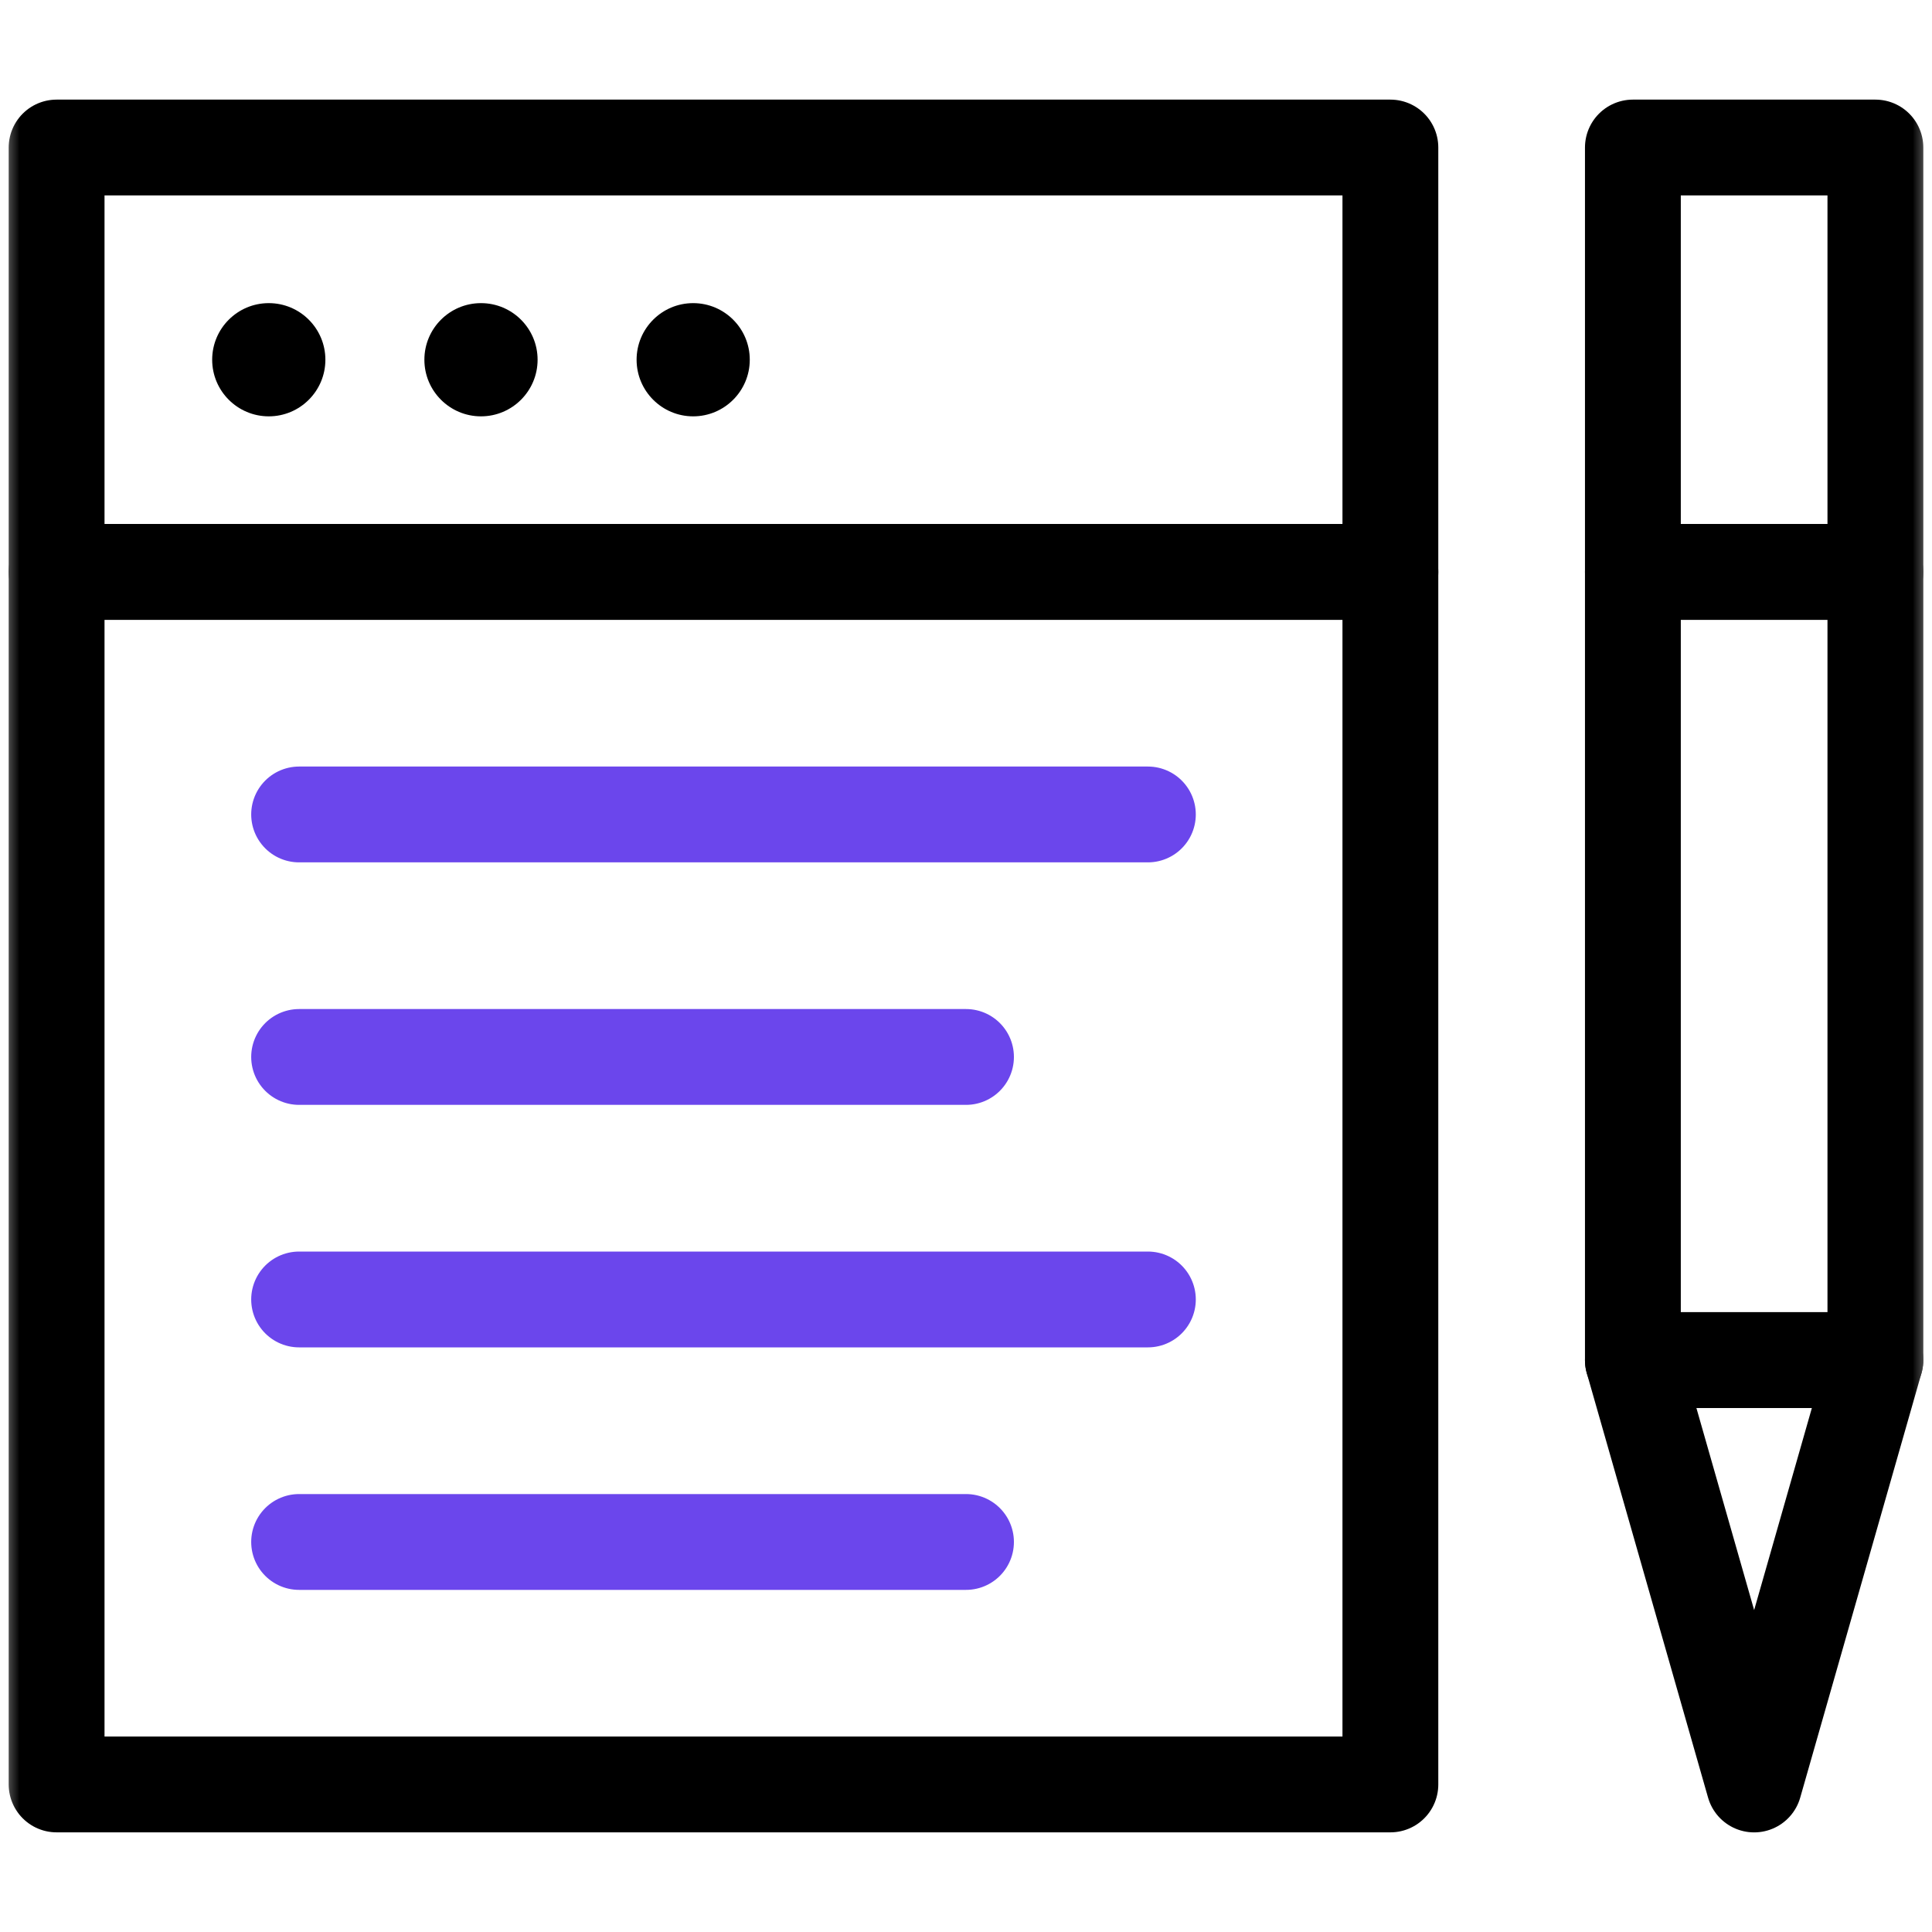 <svg width="50" height="50" viewBox="0 0 50 50" fill="none" xmlns="http://www.w3.org/2000/svg">
<mask id="mask0_77_2136" style="mask-type:luminance" maskUnits="userSpaceOnUse" x="0" y="0" width="50" height="50">
<path d="M0 7.62939e-06H50V50H0V7.62939e-06Z" fill="white"/>
</mask>
<g mask="url(#mask0_77_2136)">
<path fill-rule="evenodd" clip-rule="evenodd" d="M6.956 7.845C7.765 7.845 8.421 8.501 8.421 9.31C8.421 10.118 7.765 10.775 6.956 10.775C6.147 10.775 5.491 10.118 5.491 9.31C5.491 8.501 6.147 7.845 6.956 7.845Z" fill="black"/>
<path fill-rule="evenodd" clip-rule="evenodd" d="M12.448 7.845C13.256 7.845 13.913 8.501 13.913 9.31C13.913 10.118 13.256 10.775 12.448 10.775C11.639 10.775 10.983 10.118 10.983 9.31C10.983 8.501 11.639 7.845 12.448 7.845Z" fill="black"/>
<path fill-rule="evenodd" clip-rule="evenodd" d="M17.939 7.845C18.748 7.845 19.404 8.501 19.404 9.31C19.404 10.118 18.748 10.775 17.939 10.775C17.131 10.775 16.475 10.118 16.475 9.31C16.475 8.501 17.131 7.845 17.939 7.845Z" fill="black"/>
<path d="M1.465 14.801H35.983V3.818H1.465V14.801Z" stroke="black" stroke-width="2.48" stroke-miterlimit="10" stroke-linecap="round" stroke-linejoin="round"/>
<path d="M42.259 14.801H48.535V3.818H42.259V14.801Z" stroke="black" stroke-width="2.48" stroke-miterlimit="10" stroke-linecap="round" stroke-linejoin="round"/>
<path d="M1.465 46.181H35.983V14.801H1.465V46.181Z" stroke="black" stroke-width="2.48" stroke-miterlimit="10" stroke-linecap="round" stroke-linejoin="round"/>
<path d="M42.259 35.199H48.535V14.801H42.259V35.199Z" stroke="black" stroke-width="2.48" stroke-miterlimit="10" stroke-linecap="round" stroke-linejoin="round"/>
<path d="M48.535 35.199L45.397 46.182L42.259 35.199H48.535Z" stroke="black" stroke-width="2.48" stroke-miterlimit="10" stroke-linecap="round" stroke-linejoin="round"/>
<path d="M7.741 21.078H29.707" stroke="#6B46EC" stroke-width="2.48" stroke-miterlimit="10" stroke-linecap="round" stroke-linejoin="round"/>
<path d="M7.741 27.354H25" stroke="#6B46EC" stroke-width="2.48" stroke-miterlimit="10" stroke-linecap="round" stroke-linejoin="round"/>
<path d="M7.741 33.63H29.707" stroke="#6B46EC" stroke-width="2.48" stroke-miterlimit="10" stroke-linecap="round" stroke-linejoin="round"/>
<path d="M7.741 39.906H25" stroke="#6B46EC" stroke-width="2.48" stroke-miterlimit="10" stroke-linecap="round" stroke-linejoin="round"/>
</g>
</svg>

